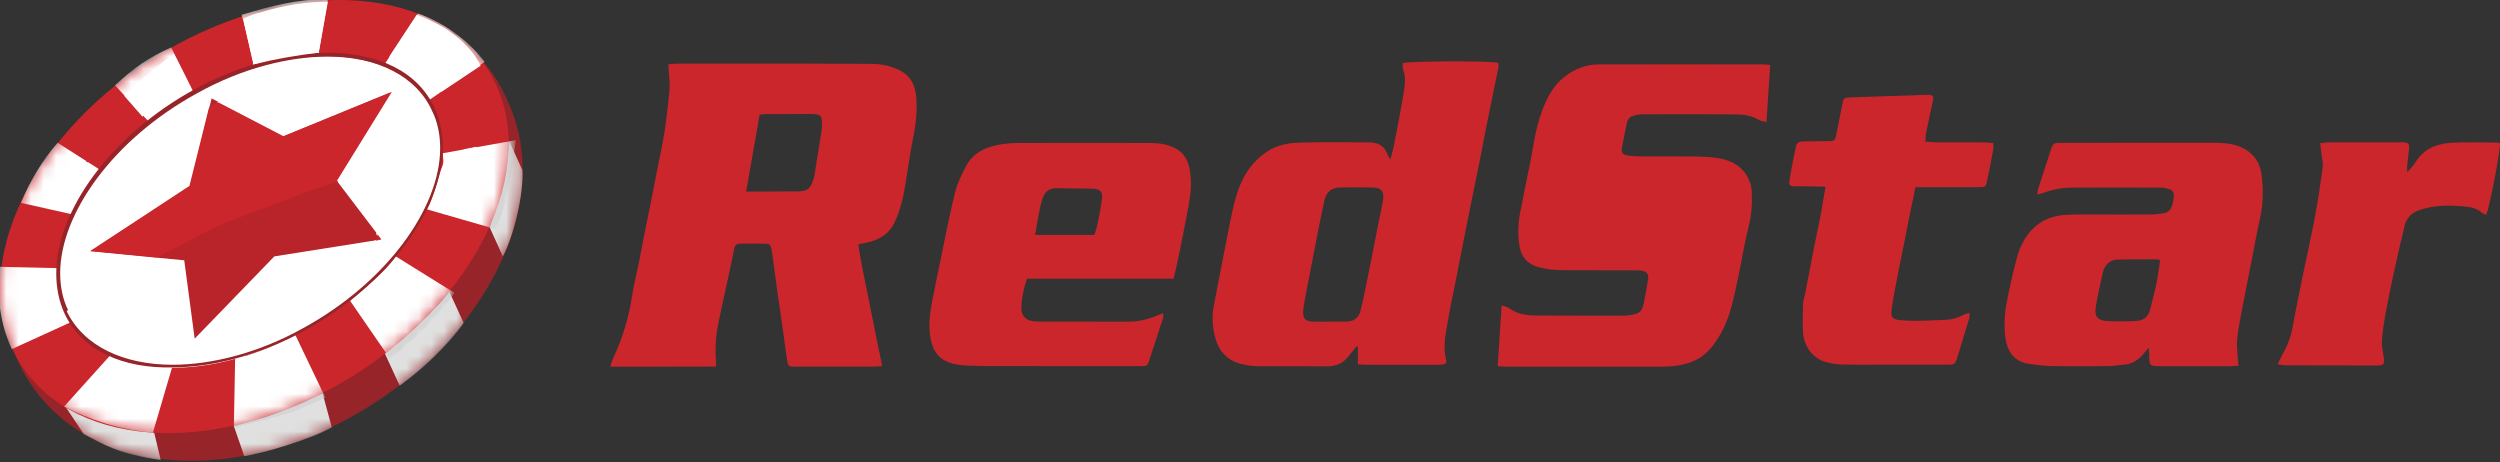 <svg width="200" height="37" viewBox="0 0 200 37" fill="none" xmlns="http://www.w3.org/2000/svg">
<rect x="0" y="0" width="200" height="37" fill="#333333" stroke="none"/>
<g clip-path="url(#clip0_326_342)">
<path d="M57.298 29.324C54.46 29.335 51.695 29.331 48.819 29.331C48.917 29.043 48.963 28.853 49.044 28.68C49.8 27.074 50.307 25.398 50.571 23.642C50.708 22.735 50.944 21.846 51.125 20.947C51.266 20.249 51.387 19.547 51.526 18.849C51.725 17.858 51.934 16.868 52.133 15.876C52.291 15.086 52.437 14.293 52.59 13.503C52.78 12.53 53.004 11.561 53.155 10.581C53.329 9.432 53.461 8.275 53.565 7.119C53.607 6.658 53.528 6.185 53.503 5.717C53.493 5.552 53.482 5.386 53.466 5.149C53.695 5.126 53.89 5.091 54.087 5.091C57.278 5.087 60.469 5.082 63.66 5.087C65.687 5.087 67.715 5.101 69.74 5.11C70.521 5.112 71.263 5.274 71.967 5.62C72.838 6.046 73.205 6.806 73.295 7.701C73.422 8.961 73.225 10.201 72.975 11.441C72.767 12.467 72.641 13.51 72.468 14.546C72.278 15.675 72.058 16.792 71.545 17.834C71.142 18.657 70.47 19.107 69.62 19.338C69.332 19.417 69.038 19.468 68.67 19.549C68.888 21.192 69.279 22.789 69.587 24.397C69.895 26.01 70.239 27.616 70.577 29.28C70.384 29.298 70.222 29.324 70.062 29.326C67.923 29.331 65.782 29.331 63.643 29.331C63.066 29.331 63.05 29.328 62.96 28.756C62.835 27.959 62.74 27.159 62.626 26.36C62.462 25.19 62.288 24.022 62.123 22.851C62.003 21.996 61.894 21.141 61.778 20.286C61.764 20.175 61.748 20.064 61.722 19.952C61.623 19.535 61.59 19.5 61.154 19.494C60.517 19.484 59.878 19.494 59.24 19.491C58.955 19.491 58.802 19.6 58.74 19.899C58.469 21.222 58.179 22.541 57.896 23.859C57.739 24.592 57.572 25.324 57.431 26.059C57.234 27.094 57.21 28.144 57.298 29.321V29.324ZM59.692 15.325C59.989 15.325 60.191 15.325 60.392 15.325C61.535 15.32 62.677 15.318 63.819 15.311C64.547 15.306 64.786 15.142 65.036 14.47C65.094 14.314 65.136 14.148 65.163 13.983C65.263 13.392 65.353 12.801 65.446 12.21C65.548 11.564 65.662 10.919 65.748 10.271C65.778 10.032 65.757 9.784 65.734 9.543C65.713 9.309 65.564 9.174 65.328 9.149C65.18 9.135 65.029 9.121 64.881 9.121C63.701 9.121 62.519 9.121 61.34 9.126C61.175 9.126 61.011 9.154 60.772 9.174C60.415 11.202 60.063 13.216 59.692 15.32V15.325Z" fill="#CA262B"/>
<path d="M141.617 5.196C141.515 6.737 141.42 8.206 141.316 9.77C141.054 9.694 140.852 9.675 140.692 9.582C140.139 9.258 139.529 9.154 138.908 9.151C136.375 9.135 133.842 9.137 131.31 9.147C131.073 9.147 130.828 9.207 130.603 9.283C130.359 9.367 130.209 9.561 130.155 9.821C130.021 10.481 129.877 11.142 129.757 11.807C129.687 12.196 129.815 12.379 130.204 12.435C130.556 12.486 130.913 12.509 131.27 12.511C132.658 12.518 134.049 12.502 135.437 12.518C136.093 12.525 136.755 12.535 137.399 12.639C138.616 12.834 139.592 13.399 140.02 14.646C140.092 14.854 140.127 15.084 140.139 15.304C140.185 16.242 140.134 17.16 139.898 18.087C139.555 19.429 139.351 20.805 139.059 22.161C138.769 23.496 138.533 24.844 137.96 26.103C137.638 26.812 137.228 27.456 136.704 28.026C135.905 28.89 134.848 29.198 133.724 29.3C133.092 29.358 132.45 29.335 131.812 29.335C128.153 29.338 124.494 29.335 120.835 29.335C120.522 29.335 120.207 29.314 119.813 29.3C119.922 27.669 120.026 26.093 120.135 24.427C120.397 24.522 120.59 24.548 120.726 24.65C121.364 25.125 122.105 25.236 122.858 25.241C125.222 25.259 127.588 25.252 129.952 25.252C130.118 25.252 130.288 25.227 130.454 25.199C131.196 25.078 131.374 24.918 131.518 24.191C131.639 23.586 131.738 22.974 131.843 22.367C131.914 21.936 131.775 21.734 131.342 21.658C131.159 21.625 130.969 21.628 130.781 21.625C128.793 21.621 126.802 21.635 124.814 21.607C124.258 21.6 123.692 21.521 123.15 21.392C122.242 21.174 121.683 20.557 121.549 19.635C121.403 18.645 121.454 17.654 121.679 16.673C121.771 16.273 121.834 15.865 121.915 15.461C122.182 14.12 122.48 12.785 122.703 11.438C122.861 10.488 123.095 9.566 123.44 8.674C123.829 7.668 124.351 6.744 125.243 6.079C126.017 5.499 126.888 5.156 127.847 5.154C132.239 5.14 136.63 5.149 141.021 5.154C141.186 5.154 141.353 5.177 141.619 5.196H141.617Z" fill="#CA262B"/>
<path d="M108.632 29.141V27.732C108.602 27.722 108.569 27.713 108.539 27.701C108.322 27.966 108.094 28.223 107.888 28.496C107.443 29.08 106.859 29.317 106.127 29.308C104.326 29.289 102.524 29.312 100.723 29.296C100.294 29.294 99.859 29.245 99.439 29.154C98.264 28.907 97.53 28.167 97.219 27.018C96.987 26.156 96.941 25.28 97.115 24.397C97.412 22.891 97.692 21.38 97.993 19.874C98.267 18.516 98.491 17.142 98.862 15.809C99.282 14.303 100.042 12.979 101.414 12.097C102.204 11.587 103.096 11.431 103.99 11.408C105.847 11.357 107.705 11.39 109.564 11.39C110.28 11.39 110.78 11.705 111.021 12.396C111.056 12.493 111.121 12.581 111.223 12.769C111.336 12.335 111.443 12.004 111.508 11.666C111.791 10.194 112.087 8.725 112.321 7.246C112.407 6.702 112.463 6.132 112.256 5.578C112.196 5.416 112.231 5.219 112.224 5.052C112.78 4.876 119.266 4.862 119.857 5.026C119.864 5.142 119.899 5.274 119.876 5.395C119.739 6.092 119.586 6.788 119.445 7.483C119.264 8.363 119.083 9.244 118.907 10.127C118.729 11.026 118.564 11.928 118.386 12.824C118.207 13.723 118.017 14.62 117.837 15.519C117.584 16.768 117.334 18.015 117.086 19.264C116.856 20.421 116.634 21.579 116.404 22.738C116.224 23.658 116.013 24.571 115.864 25.495C115.691 26.564 115.403 27.627 115.679 28.728C115.76 29.048 115.674 29.127 115.348 29.171C115.236 29.185 115.123 29.182 115.009 29.182C113.114 29.182 111.218 29.187 109.323 29.185C109.121 29.185 108.919 29.159 108.63 29.138L108.632 29.141ZM106.412 25.73C106.806 25.73 107.2 25.73 107.592 25.73C108.303 25.727 108.695 25.484 108.859 24.793C109.158 23.54 109.399 22.272 109.656 21.009C109.839 20.112 110.006 19.211 110.182 18.312C110.335 17.54 110.509 16.773 110.641 15.999C110.757 15.32 110.488 15.009 109.795 14.998C108.933 14.984 108.071 14.982 107.209 14.998C106.521 15.009 106.097 15.366 105.951 16.048C105.754 16.961 105.566 17.876 105.385 18.794C105.068 20.409 104.755 22.026 104.447 23.642C104.37 24.047 104.289 24.453 104.255 24.863C104.206 25.484 104.438 25.72 105.061 25.732C105.511 25.741 105.96 25.732 106.41 25.732L106.412 25.73Z" fill="#CA262B"/>
<path d="M179.086 29.25C178.824 29.268 178.641 29.294 178.458 29.294C176.544 29.294 174.63 29.294 172.718 29.294C172.625 29.294 172.53 29.294 172.437 29.287C172.039 29.25 171.967 29.173 171.942 28.758C171.932 28.608 171.944 28.457 171.937 28.309C171.932 28.179 171.916 28.052 171.895 27.827C171.756 27.984 171.663 28.084 171.578 28.188C171.168 28.703 170.686 29.097 169.997 29.162C169.55 29.203 169.103 29.282 168.656 29.287C167.154 29.303 165.655 29.31 164.153 29.287C163.555 29.277 162.957 29.201 162.364 29.12C161.326 28.981 160.702 28.334 160.492 27.354C160.359 26.74 160.341 26.086 160.376 25.458C160.415 24.77 160.549 24.082 160.691 23.405C160.895 22.434 161.115 21.466 161.384 20.511C161.615 19.693 161.996 18.94 162.605 18.323C163.358 17.561 164.301 17.227 165.342 17.183C166.373 17.139 167.404 17.162 168.438 17.16C169.694 17.158 170.952 17.165 172.208 17.155C172.505 17.153 172.801 17.095 173.098 17.056C173.459 17.007 173.661 16.759 173.765 16.444C173.846 16.198 173.895 15.932 173.907 15.672C173.918 15.441 173.823 15.22 173.568 15.146C173.355 15.084 173.135 15.012 172.917 15.012C170.535 15 168.153 14.993 165.77 15.01C164.962 15.014 164.167 15.153 163.409 15.459C163.298 15.503 163.173 15.515 162.983 15.556C163.015 15.35 163.017 15.207 163.061 15.074C163.388 14.057 163.717 13.04 164.053 12.027C164.246 11.45 164.273 11.429 164.897 11.429C168.781 11.425 172.665 11.429 176.546 11.422C177.239 11.422 177.925 11.402 178.615 11.557C179.869 11.839 180.747 12.662 180.919 13.934C181.079 15.125 181.063 16.323 180.794 17.51C180.55 18.587 180.36 19.677 180.147 20.761C179.871 22.156 179.589 23.549 179.325 24.946C179.185 25.681 179.049 26.42 178.972 27.164C178.926 27.623 178.993 28.096 179.016 28.561C179.026 28.763 179.056 28.965 179.086 29.25ZM172.804 20.814C172.644 20.77 172.59 20.745 172.537 20.745C171.487 20.747 170.435 20.736 169.388 20.768C168.818 20.787 168.377 21.167 168.238 21.76C168.018 22.689 167.819 23.623 167.659 24.564C167.534 25.301 167.807 25.644 168.544 25.681C169.311 25.72 170.083 25.718 170.85 25.681C171.411 25.653 171.856 25.398 172.002 24.789C172.171 24.08 172.373 23.375 172.521 22.661C172.644 22.061 172.711 21.452 172.806 20.819L172.804 20.814Z" fill="#CA262B"/>
<path d="M93.889 22.291H82.163C81.897 23.06 81.73 23.808 81.707 24.571C81.684 25.292 82.08 25.662 82.812 25.716C83 25.73 83.188 25.725 83.375 25.725C85.646 25.727 87.915 25.723 90.186 25.734C91.046 25.739 91.859 25.556 92.642 25.213C92.758 25.162 92.879 25.12 93.048 25.053C93.048 25.22 93.078 25.347 93.043 25.454C92.686 26.559 92.32 27.66 91.959 28.763C91.787 29.282 91.787 29.291 91.196 29.291C87.482 29.291 83.767 29.291 80.052 29.287C79.246 29.287 78.439 29.287 77.633 29.256C77.167 29.238 76.692 29.203 76.24 29.097C75.325 28.879 74.732 28.288 74.507 27.37C74.24 26.29 74.361 25.208 74.567 24.135C74.806 22.902 75.058 21.674 75.316 20.446C75.668 18.759 75.985 17.065 76.405 15.394C76.595 14.641 76.942 13.913 77.318 13.227C77.825 12.296 78.715 11.83 79.719 11.615C80.263 11.496 80.833 11.443 81.392 11.441C84.956 11.427 88.52 11.432 92.086 11.441C92.744 11.441 93.384 11.54 93.991 11.846C94.679 12.192 95.018 12.776 95.161 13.473C95.368 14.479 95.263 15.494 95.082 16.493C94.844 17.8 94.577 19.102 94.313 20.407C94.188 21.025 94.04 21.639 93.894 22.293L93.889 22.291ZM82.805 18.796H87.553C87.85 17.922 87.989 17.019 88.13 16.115C88.258 15.309 88.077 15.104 87.243 15.088C86.344 15.072 85.442 15.081 84.543 15.056C84.001 15.042 83.642 15.285 83.45 15.765C83.324 16.076 83.246 16.407 83.178 16.736C83.046 17.392 82.94 18.052 82.808 18.796H82.805Z" fill="#CA262B"/>
<path d="M157.57 25.039C157.56 25.215 157.579 25.345 157.544 25.458C157.215 26.552 156.879 27.644 156.538 28.733C156.423 29.106 156.316 29.175 155.869 29.175C153.917 29.175 151.966 29.175 150.015 29.175C149.135 29.175 148.252 29.189 147.371 29.162C146.963 29.15 146.551 29.085 146.152 28.988C144.996 28.705 144.291 27.655 144.236 26.552C144.199 25.785 144.224 25.014 144.25 24.246C144.259 23.989 144.363 23.737 144.414 23.479C144.644 22.302 144.861 21.125 145.093 19.95C145.262 19.088 145.455 18.231 145.619 17.366C145.77 16.581 145.895 15.79 146.041 14.938C145.624 14.926 145.274 14.91 144.922 14.908C144.491 14.903 144.06 14.915 143.626 14.908C143.167 14.898 143.098 14.833 143.167 14.365C143.255 13.774 143.381 13.188 143.492 12.6C143.54 12.342 143.601 12.087 143.654 11.832C143.737 11.436 143.844 11.325 144.259 11.313C144.896 11.295 145.533 11.3 146.173 11.295C146.785 11.29 146.799 11.283 146.917 10.706C147.072 9.935 147.225 9.163 147.376 8.389C147.482 7.842 147.498 7.812 148.069 7.791C149.737 7.728 151.405 7.68 153.074 7.627C153.468 7.613 153.862 7.58 154.253 7.585C154.638 7.589 154.712 7.708 154.631 8.076C154.446 8.917 154.263 9.758 154.091 10.602C154.047 10.818 154.052 11.04 154.029 11.325C154.353 11.351 154.627 11.385 154.9 11.387C156.195 11.392 157.488 11.387 158.784 11.39C159.002 11.39 159.22 11.427 159.461 11.45C159.461 11.67 159.486 11.839 159.456 11.997C159.305 12.806 159.152 13.614 158.979 14.419C158.86 14.968 158.844 14.973 158.258 14.975C156.814 14.979 155.368 14.975 153.924 14.975C153.721 14.975 153.517 14.975 153.239 14.975C153.116 15.561 152.993 16.122 152.879 16.683C152.675 17.693 152.476 18.701 152.277 19.711C151.976 21.255 151.635 22.791 151.389 24.341C151.206 25.498 151.271 25.584 152.497 25.648C153.524 25.704 154.557 25.618 155.588 25.588C156.14 25.572 156.659 25.424 157.148 25.162C157.257 25.104 157.384 25.088 157.563 25.034L157.57 25.039Z" fill="#CA262B"/>
<path d="M182.212 29.138C182.356 28.844 182.432 28.659 182.532 28.485C182.958 27.75 183.271 26.979 183.419 26.133C183.665 24.752 183.952 23.377 184.233 22.001C184.55 20.441 184.907 18.889 185.199 17.325C185.445 16.02 185.639 14.704 185.818 13.387C185.864 13.049 185.762 12.69 185.723 12.34C185.693 12.064 185.653 11.791 185.611 11.462C185.88 11.432 186.098 11.387 186.316 11.387C188.23 11.383 190.144 11.385 192.058 11.385C192.114 11.385 192.172 11.385 192.227 11.387C192.716 11.415 192.772 11.489 192.714 11.972C192.658 12.437 192.612 12.903 192.568 13.371C192.559 13.459 192.577 13.55 192.591 13.772C192.855 13.452 193.08 13.239 193.238 12.982C193.903 11.89 194.955 11.487 196.137 11.422C197.353 11.355 198.575 11.406 199.794 11.408C199.863 11.408 199.935 11.441 199.995 11.457C200.067 11.867 199.193 16.474 198.901 17.181C198.776 17.125 198.63 17.093 198.531 17.007C198.218 16.738 197.854 16.602 197.458 16.555C196.127 16.398 194.8 16.363 193.511 16.822C192.932 17.028 192.519 17.438 192.373 18.05C192.084 19.25 191.803 20.453 191.542 21.66C191.298 22.777 191.064 23.894 190.858 25.018C190.723 25.755 190.605 26.499 190.554 27.245C190.524 27.683 190.633 28.133 190.7 28.573C190.784 29.113 190.707 29.238 190.186 29.238C187.746 29.24 185.308 29.236 182.868 29.226C182.689 29.226 182.511 29.18 182.212 29.138Z" fill="#CA262B"/>
</g>
<path fill-rule="evenodd" clip-rule="evenodd" d="M1.158 28.241C4.919 37.643 17.141 39.314 27.901 33.464C38.661 27.614 44.302 16.436 40.75 8.393C40.333 7.348 39.497 5.781 38.557 4.841C33.542 -0.173 23.723 -0.487 14.739 4.319C3.979 10.169 -2.08 20.093 1.158 28.241Z" fill="#962428"/>
<mask id="mask0_326_342" style="mask-type:luminance" maskUnits="userSpaceOnUse" x="0" y="0" width="42" height="37">
<path d="M1.158 28.241C4.919 37.643 17.141 39.314 27.901 33.464C38.661 27.614 44.302 16.436 40.75 8.393C40.333 7.348 39.497 5.781 38.557 4.841C33.542 -0.173 23.723 -0.487 14.739 4.319C3.979 10.169 -2.08 20.093 1.158 28.241Z" fill="white"/>
</mask>
<g mask="url(#mask0_326_342)">
<path fill-rule="evenodd" clip-rule="evenodd" d="M39.184 18.212L40.228 20.511C41.169 18.735 41.9 15.392 41.795 13.616L40.751 11.318C40.751 11.736 40.333 14.138 40.228 14.452C39.915 15.601 39.497 17.168 39.184 18.212ZM30.722 28.137L31.976 30.853C33.751 29.599 35.841 27.614 37.094 25.838L35.945 23.331C35.109 24.585 32.08 27.301 30.722 28.137ZM19.544 36.494L18.708 34.091C21.529 33.36 23.2 32.733 25.812 31.48L26.543 34.196C24.872 35.136 21.007 36.285 19.544 36.494ZM6.695 34.718L5.232 32.524C7.322 33.464 9.829 34.3 12.336 34.613L12.858 36.807C9.411 36.285 8.471 35.658 6.695 34.718Z" fill="#DFE0DF"/>
</g>
<mask id="mask1_326_342" style="mask-type:luminance" maskUnits="userSpaceOnUse" x="0" y="0" width="41" height="35">
<path d="M0.949 27.823C4.397 35.449 15.783 36.912 26.543 31.062C37.303 25.212 43.153 14.347 39.706 6.826C36.258 -0.8 24.872 -2.263 14.112 3.587C3.352 9.437 -2.394 20.197 0.949 27.823Z" fill="white"/>
</mask>
<g mask="url(#mask1_326_342)">
<path fill-rule="evenodd" clip-rule="evenodd" d="M8.053 13.616L4.605 11.422C3.352 12.885 2.412 14.452 1.68 16.227L5.859 17.168C6.381 15.81 7.217 14.765 8.053 13.616ZM15.47 7.348L13.694 3.796C11.813 4.632 10.664 5.468 9.202 6.826L11.918 9.751C12.963 8.811 14.216 8.079 15.47 7.348ZM25.498 4.423L26.23 -0.069C23.827 -0.069 21.738 0.453 19.335 1.185L20.275 5.259C22.051 4.736 23.827 4.527 25.498 4.423ZM34.378 7.975L38.766 4.945C37.512 3.274 35.527 1.811 33.438 1.08L30.826 5.05C32.184 5.885 33.542 6.826 34.378 7.975ZM34.169 16.75L39.601 18.317C40.646 16.541 40.959 13.303 41.273 11.213L35.423 12.258C35.423 12.676 35.527 12.78 35.423 13.198C35.005 14.243 34.691 15.81 34.169 16.75Z" fill="#7F8082"/>
</g>
<mask id="mask2_326_342" style="mask-type:luminance" maskUnits="userSpaceOnUse" x="0" y="0" width="41" height="35">
<path d="M0.949 27.823C4.397 35.449 15.783 36.912 26.543 31.062C37.303 25.212 43.153 14.347 39.706 6.826C36.258 -0.8 24.872 -2.263 14.112 3.587C3.352 9.437 -2.394 20.197 0.949 27.823Z" fill="white"/>
</mask>
<g mask="url(#mask2_326_342)">
<path fill-rule="evenodd" clip-rule="evenodd" d="M28.006 24.062L31.244 28.763C32.916 27.301 35.109 25.212 36.363 23.436L31.662 20.511C30.722 21.869 29.155 23.018 28.006 24.062ZM18.813 28.555L18.708 34.196C21.529 33.464 23.409 33.151 26.021 31.793L23.618 26.779C22.26 27.51 21.32 27.928 19.753 28.45C19.231 28.45 19.335 28.45 18.813 28.555ZM8.889 28.346L5.128 32.524C7.113 33.569 9.62 34.405 12.232 34.614L13.799 29.286C12.023 29.181 10.456 28.972 8.889 28.346ZM4.71 21.451L0.009 21.346C-0.304 23.54 0.009 25.943 0.949 27.928L5.755 25.734C5.232 24.48 4.71 23.018 4.71 21.451Z" fill="#7F8082"/>
</g>
<path fill-rule="evenodd" clip-rule="evenodd" d="M0.949 27.823C4.397 35.449 15.783 36.912 26.543 31.062C37.303 25.212 43.153 14.347 39.706 6.826C36.258 -0.8 24.872 -2.263 14.112 3.587C3.352 9.437 -2.394 20.197 0.949 27.823Z" fill="#CA262B"/>
<mask id="mask3_326_342" style="mask-type:luminance" maskUnits="userSpaceOnUse" x="0" y="0" width="41" height="35">
<path d="M0.949 27.823C4.397 35.449 15.783 36.912 26.543 31.062C37.303 25.212 43.153 14.347 39.706 6.826C36.258 -0.8 24.872 -2.263 14.112 3.587C3.352 9.437 -2.394 20.197 0.949 27.823Z" fill="white"/>
</mask>
<g mask="url(#mask3_326_342)">
<path fill-rule="evenodd" clip-rule="evenodd" d="M8.053 13.616L4.605 11.422C3.352 12.885 2.412 14.452 1.68 16.227L5.859 17.168C6.381 15.81 7.217 14.765 8.053 13.616ZM15.47 7.348L13.694 3.796C11.813 4.632 10.664 5.468 9.202 6.826L11.918 9.751C12.963 8.811 14.216 8.079 15.47 7.348ZM25.498 4.423L26.23 -0.069C23.827 -0.069 21.738 0.453 19.335 1.185L20.275 5.259C22.051 4.736 23.827 4.527 25.498 4.423ZM34.378 7.975L38.766 4.945C37.512 3.274 35.527 1.811 33.438 1.08L30.826 5.05C32.184 5.885 33.542 6.826 34.378 7.975ZM34.169 16.75L39.601 18.317C40.646 16.541 40.959 13.303 41.273 11.213L35.423 12.258C35.423 12.676 35.527 12.78 35.423 13.198C35.005 14.243 34.691 15.81 34.169 16.75Z" fill="white"/>
</g>
<mask id="mask4_326_342" style="mask-type:luminance" maskUnits="userSpaceOnUse" x="0" y="0" width="41" height="35">
<path d="M0.949 27.823C4.397 35.449 15.783 36.912 26.543 31.062C37.303 25.212 43.153 14.347 39.706 6.826C36.258 -0.8 24.872 -2.263 14.112 3.587C3.352 9.437 -2.394 20.197 0.949 27.823Z" fill="white"/>
</mask>
<g mask="url(#mask4_326_342)">
<path fill-rule="evenodd" clip-rule="evenodd" d="M28.006 24.062L31.244 28.763C32.916 27.301 35.109 25.212 36.363 23.436L31.662 20.511C30.722 21.869 29.155 23.018 28.006 24.062ZM18.813 28.555L18.708 34.196C21.529 33.464 23.409 33.151 26.021 31.793L23.618 26.779C22.26 27.51 21.32 27.928 19.753 28.45C19.231 28.45 19.335 28.45 18.813 28.555ZM8.889 28.346L5.128 32.524C7.113 33.569 9.62 34.405 12.232 34.614L13.799 29.286C12.023 29.181 10.456 28.972 8.889 28.346ZM4.71 21.451L0.009 21.346C-0.304 23.54 0.009 25.943 0.949 27.928L5.755 25.734C5.232 24.48 4.71 23.018 4.71 21.451Z" fill="white"/>
</g>
<path fill-rule="evenodd" clip-rule="evenodd" d="M5.232 25.003C7.635 30.226 16.201 30.957 24.245 26.465C32.393 22.078 36.99 14.138 34.691 8.915C32.289 3.692 23.723 2.961 15.679 7.453C7.53 11.84 2.934 19.675 5.232 25.003Z" fill="white"/>
<path d="M5.128 25.003C4.71 24.062 4.501 23.018 4.501 21.869C4.501 16.854 8.889 10.795 15.574 7.139C19.231 5.154 22.991 4.214 26.125 4.214C30.199 4.214 33.438 5.677 34.796 8.706C35.214 9.646 35.423 10.691 35.423 11.736C35.423 16.75 31.035 22.809 24.349 26.465C20.693 28.45 16.932 29.39 13.798 29.39C9.829 29.495 6.486 28.032 5.128 25.003ZM13.798 29.181C16.932 29.181 20.693 28.241 24.245 26.256C30.931 22.6 35.214 16.645 35.214 11.84C35.214 10.795 35.005 9.751 34.587 8.915C33.333 6.094 30.199 4.527 26.23 4.527C23.096 4.527 19.335 5.468 15.783 7.452C9.097 11.109 4.814 17.063 4.814 21.869C4.814 22.913 5.023 23.958 5.441 24.794L5.232 25.003L5.337 24.898C6.695 27.719 9.933 29.181 13.798 29.181Z" fill="#962428"/>
<path d="M9.933 7.661C8.262 9.333 7.008 10.9 6.068 12.362L7.008 12.989C8.262 11.84 9.724 10.482 11.5 9.333L9.933 7.661ZM38.452 5.259L35.318 7.348C36.154 8.497 36.781 9.96 37.094 11.84L38.139 11.631C39.392 9.124 39.288 7.035 38.452 5.259ZM19.439 1.498C17.35 2.229 15.574 3.274 14.007 4.319L15.365 6.93C16.828 6.094 18.499 5.468 20.171 5.05H20.275L19.439 1.498ZM26.856 0.14H26.23L25.498 4.214C26.021 4.214 26.648 4.11 27.17 4.11C28.528 4.11 29.886 4.214 31.035 4.632L33.229 1.289C31.453 0.453 29.155 0.14 26.856 0.14Z" fill="#CA262B"/>
<path d="M6.068 12.362C4.501 14.661 3.665 16.332 3.665 16.332C3.665 16.332 4.919 14.87 6.904 12.885L6.068 12.362ZM13.903 4.319C12.44 5.363 11.082 6.512 9.933 7.661L11.396 9.333C12.545 8.497 13.903 7.661 15.261 7.035L13.903 4.319ZM26.23 0.14C24.454 0.14 22.573 0.453 20.902 0.976C20.38 1.08 19.962 1.289 19.439 1.498L20.275 5.154C21.947 4.736 23.723 4.423 25.498 4.214L26.23 0.14ZM33.333 1.185L31.14 4.527C32.811 5.05 34.274 5.886 35.318 7.348L38.452 5.259C37.512 3.378 35.632 2.02 33.333 1.185ZM38.139 11.736L37.094 11.944C37.199 12.467 37.199 12.989 37.199 13.511C37.617 12.885 37.93 12.258 38.139 11.736Z" fill="white"/>
<path fill-rule="evenodd" clip-rule="evenodd" d="M31.349 7.348L22.678 10.9L16.932 7.87L15.156 14.87L7.113 20.093L14.739 20.824L15.574 27.092L21.947 20.511L30.513 19.153L26.857 14.347L31.349 7.348Z" fill="#B8242A"/>
<path d="M16.723 8.602C13.694 10.273 10.978 12.467 9.62 14.661C5.859 20.72 5.755 22.704 7.322 22.704C8.471 22.704 10.456 21.764 12.545 20.615L7.217 20.093L15.261 14.87L16.723 8.602ZM26.752 5.259C24.245 5.259 20.693 6.408 17.35 8.184L22.573 10.9L31.244 7.348L26.752 14.452L26.857 14.556C27.483 14.452 27.901 14.347 28.424 14.347C30.095 14.347 30.617 15.601 30.095 18.735L30.408 19.153L29.991 19.257C29.886 19.675 29.886 20.093 29.677 20.615V20.72C29.886 20.72 31.349 18.839 32.393 16.228C35.109 9.96 31.453 6.199 28.006 5.363C27.797 5.259 27.379 5.259 26.752 5.259Z" fill="white"/>
<path d="M30.199 18.735C30.199 18.944 30.095 19.048 30.095 19.257L30.513 19.153L30.199 18.735ZM31.349 7.348L22.678 10.9L17.455 8.184C17.141 8.288 16.932 8.497 16.723 8.602L15.156 14.87L7.217 20.093L12.545 20.615C14.634 19.57 16.723 18.317 18.395 17.69C22.26 16.228 25.081 15.078 27.065 14.556L26.961 14.452L31.349 7.348Z" fill="#CA262B"/>
<defs>
<clipPath id="clip0_326_342">
<rect width="151.181" height="24.425" fill="white" transform="translate(48.819 4.913)"/>
</clipPath>
</defs>
</svg>
